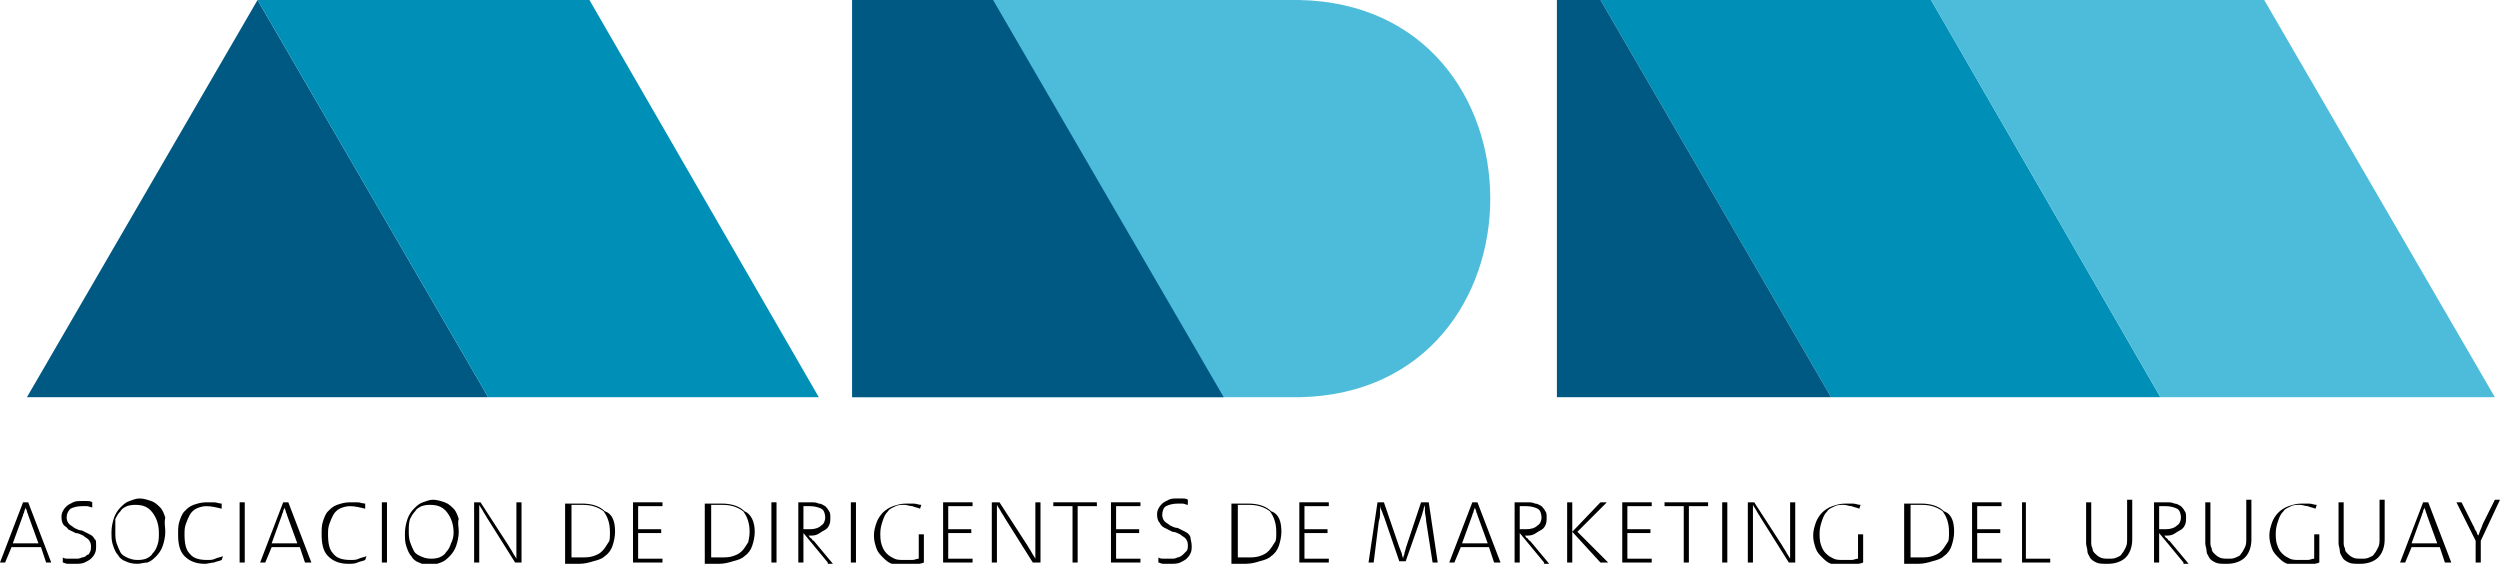 <?xml version="1.0" encoding="UTF-8"?> <!-- Generator: Adobe Illustrator 19.2.1, SVG Export Plug-In . SVG Version: 6.00 Build 0) --> <svg xmlns="http://www.w3.org/2000/svg" xmlns:xlink="http://www.w3.org/1999/xlink" version="1.1" id="Capa_1" x="0px" y="0px" viewBox="0 0 195.1 44" style="enable-background:new 0 0 195.1 44;" xml:space="preserve"> <style type="text/css"> .st0{fill-rule:evenodd;clip-rule:evenodd;fill:#005982;} .st1{fill-rule:evenodd;clip-rule:evenodd;fill:#0090B7;} .st2{fill-rule:evenodd;clip-rule:evenodd;fill:#4DBCDA;} .st3{fill:#4DBCDA;} .st4{fill:none;} .st5{fill-rule:evenodd;clip-rule:evenodd;fill:#000001;} </style> <polygon class="st0" points="20.1,0 38.1,31 2.1,31 "></polygon> <polygon class="st1" points="20.1,0 46,0 63.9,31 38.1,31 "></polygon> <polygon class="st1" points="124.9,0 150.7,0 168.6,31 142.9,31 "></polygon> <polygon class="st2" points="150.7,0 176.7,0 194.7,31 168.6,31 "></polygon> <polygon class="st0" points="121.5,31 142.9,31 124.9,0 121.5,0 "></polygon> <path class="st3" d="M101.4,0H66.5v31h34.9v0c10-0.2,14.9-7.9,14.9-15.5C116.3,7.8,111.3,0.2,101.4,0"></path> <polygon class="st3" points="116.3,15.4 116.3,15.4 116.3,15.4 "></polygon> <polygon class="st0" points="66.5,31 95.5,31 77.5,0 66.5,0 "></polygon> <rect x="-197.6" y="-263" class="st4" width="595.3" height="841.9"></rect> <path class="st5" d="M3.6,43.9l-0.4-1.2H0.9l-0.5,1.2H0l1.8-4.7h0.4L4,43.9H3.6z M2.2,40.2c0-0.1-0.1-0.2-0.1-0.3 c0-0.1-0.1-0.2-0.1-0.3h0c0,0.1-0.1,0.2-0.1,0.3c0,0.1-0.1,0.2-0.1,0.3L1,42.4h2L2.2,40.2z"></path> <path class="st5" d="M7.5,42.6c0,0.2,0,0.4-0.1,0.6c-0.1,0.2-0.2,0.3-0.3,0.4s-0.3,0.2-0.5,0.3S6.1,44,5.8,44c-0.2,0-0.4,0-0.5,0 c-0.2,0-0.3-0.1-0.4-0.1l0-0.4c0.1,0.1,0.3,0.1,0.5,0.1c0.2,0,0.3,0,0.5,0c0.2,0,0.3,0,0.5-0.1c0.2,0,0.3-0.1,0.4-0.2 C6.9,43.3,7,43.2,7,43.1c0.1-0.1,0.1-0.3,0.1-0.5c0-0.2-0.1-0.4-0.2-0.5c-0.1-0.1-0.3-0.2-0.4-0.3c-0.2-0.1-0.4-0.2-0.6-0.2 c-0.2-0.1-0.4-0.2-0.6-0.3C5.3,41.2,5.1,41.1,5,41c-0.1-0.1-0.2-0.3-0.2-0.6c0-0.2,0-0.3,0.1-0.5c0.1-0.2,0.2-0.3,0.3-0.4 c0.1-0.1,0.3-0.2,0.5-0.3c0.2-0.1,0.4-0.1,0.7-0.1c0.2,0,0.3,0,0.4,0c0.1,0,0.3,0,0.4,0.1l0,0.4c-0.1,0-0.3-0.1-0.4-0.1 c-0.2,0-0.3,0-0.4,0c-0.4,0-0.7,0.1-0.9,0.2c-0.2,0.2-0.3,0.4-0.3,0.7c0,0.2,0.1,0.4,0.2,0.5c0.1,0.1,0.3,0.2,0.4,0.3 c0.2,0.1,0.4,0.2,0.6,0.2c0.2,0.1,0.4,0.2,0.6,0.3c0.2,0.1,0.3,0.2,0.4,0.4C7.5,42.1,7.5,42.3,7.5,42.6"></path> <path class="st5" d="M12.9,41.5c0,0.4-0.1,0.8-0.2,1.1c-0.1,0.3-0.3,0.6-0.5,0.8c-0.2,0.2-0.4,0.4-0.7,0.5C11.2,43.9,11,44,10.7,44 c-0.4,0-0.7-0.1-0.9-0.2c-0.3-0.1-0.5-0.3-0.6-0.5c-0.2-0.2-0.3-0.5-0.4-0.8c-0.1-0.3-0.1-0.6-0.1-1c0-0.4,0.1-0.8,0.2-1.1 c0.1-0.3,0.3-0.6,0.5-0.8c0.2-0.2,0.4-0.4,0.7-0.5c0.3-0.1,0.5-0.2,0.8-0.2c0.3,0,0.6,0.1,0.9,0.2c0.3,0.1,0.5,0.3,0.7,0.5 c0.2,0.2,0.3,0.5,0.4,0.8C12.8,40.8,12.9,41.1,12.9,41.5 M12.4,41.6c0-0.7-0.2-1.2-0.5-1.6c-0.3-0.4-0.7-0.6-1.3-0.6 c-0.2,0-0.4,0-0.7,0.1c-0.2,0.1-0.4,0.2-0.5,0.4c-0.2,0.2-0.3,0.4-0.4,0.6C9,40.9,9,41.2,9,41.5c0,0.3,0,0.6,0.1,0.9 c0.1,0.3,0.2,0.5,0.3,0.7c0.1,0.2,0.3,0.3,0.5,0.4c0.2,0.1,0.5,0.2,0.8,0.2c0.2,0,0.4,0,0.7-0.1c0.2-0.1,0.4-0.2,0.5-0.4 c0.2-0.2,0.3-0.4,0.4-0.7C12.4,42.2,12.4,41.9,12.4,41.6"></path> <path class="st5" d="M17.3,43.7c-0.2,0.1-0.4,0.1-0.6,0.2C16.5,43.9,16.2,44,16,44c-0.7,0-1.2-0.2-1.6-0.6c-0.4-0.4-0.5-1-0.5-1.7 c0-0.4,0-0.7,0.1-1c0.1-0.3,0.2-0.6,0.4-0.8c0.2-0.2,0.4-0.4,0.7-0.5c0.3-0.1,0.6-0.2,1-0.2c0.2,0,0.4,0,0.6,0 c0.2,0,0.4,0.1,0.6,0.1l0,0.4c-0.4-0.1-0.8-0.2-1.2-0.2c-0.3,0-0.6,0.1-0.8,0.2c-0.2,0.1-0.4,0.3-0.5,0.5c-0.1,0.2-0.2,0.4-0.3,0.7 c-0.1,0.3-0.1,0.5-0.1,0.8c0,0.7,0.1,1.2,0.4,1.5c0.3,0.4,0.8,0.5,1.4,0.5c0.2,0,0.4,0,0.6-0.1c0.2-0.1,0.4-0.1,0.6-0.2L17.3,43.7z"></path> <rect x="18.7" y="39.2" class="st5" width="0.4" height="4.7"></rect> <path class="st5" d="M23.8,43.9l-0.4-1.2h-2.2l-0.5,1.2h-0.4l1.8-4.7h0.4l1.8,4.7H23.8z M22.4,40.2c0-0.1-0.1-0.2-0.1-0.3 c0-0.1-0.1-0.2-0.1-0.3h0c0,0.1-0.1,0.2-0.1,0.3c0,0.1-0.1,0.2-0.1,0.3l-0.8,2.2h2L22.4,40.2z"></path> <path class="st5" d="M28.5,43.7c-0.2,0.1-0.4,0.1-0.6,0.2c-0.2,0.1-0.5,0.1-0.7,0.1c-0.7,0-1.2-0.2-1.6-0.6c-0.4-0.4-0.5-1-0.5-1.7 c0-0.4,0-0.7,0.1-1c0.1-0.3,0.2-0.6,0.4-0.8c0.2-0.2,0.4-0.4,0.7-0.5c0.3-0.1,0.6-0.2,1-0.2c0.2,0,0.4,0,0.6,0 c0.2,0,0.4,0.1,0.6,0.1l0,0.4c-0.4-0.1-0.8-0.2-1.2-0.2c-0.3,0-0.6,0.1-0.8,0.2c-0.2,0.1-0.4,0.3-0.5,0.5c-0.1,0.2-0.2,0.4-0.3,0.7 c-0.1,0.3-0.1,0.5-0.1,0.8c0,0.7,0.1,1.2,0.4,1.5c0.3,0.4,0.8,0.5,1.4,0.5c0.2,0,0.4,0,0.6-0.1c0.2-0.1,0.4-0.1,0.6-0.2L28.5,43.7z"></path> <rect x="29.8" y="39.2" class="st5" width="0.4" height="4.7"></rect> <path class="st5" d="M35.8,41.5c0,0.4-0.1,0.8-0.2,1.1c-0.1,0.3-0.3,0.6-0.5,0.8c-0.2,0.2-0.4,0.4-0.7,0.5c-0.3,0.1-0.5,0.2-0.8,0.2 c-0.4,0-0.7-0.1-0.9-0.2c-0.3-0.1-0.5-0.3-0.6-0.5c-0.2-0.2-0.3-0.5-0.4-0.8c-0.1-0.3-0.1-0.6-0.1-1c0-0.4,0.1-0.8,0.2-1.1 c0.1-0.3,0.3-0.6,0.5-0.8c0.2-0.2,0.4-0.4,0.7-0.5c0.3-0.1,0.5-0.2,0.8-0.2c0.3,0,0.6,0.1,0.9,0.2c0.3,0.1,0.5,0.3,0.7,0.5 c0.2,0.2,0.3,0.5,0.4,0.8C35.7,40.8,35.8,41.1,35.8,41.5 M35.4,41.6c0-0.7-0.2-1.2-0.5-1.6c-0.3-0.4-0.7-0.6-1.3-0.6 c-0.2,0-0.4,0-0.7,0.1c-0.2,0.1-0.4,0.2-0.5,0.4c-0.2,0.2-0.3,0.4-0.4,0.6c-0.1,0.3-0.1,0.6-0.1,0.9c0,0.3,0,0.6,0.1,0.9 c0.1,0.3,0.2,0.5,0.3,0.7c0.1,0.2,0.3,0.3,0.5,0.4c0.2,0.1,0.5,0.2,0.8,0.2c0.2,0,0.4,0,0.7-0.1c0.2-0.1,0.4-0.2,0.5-0.4 c0.2-0.2,0.3-0.4,0.4-0.7C35.3,42.2,35.4,41.9,35.4,41.6"></path> <path class="st5" d="M40.2,43.9L38,40.4c-0.1-0.2-0.2-0.3-0.3-0.5c-0.1-0.2-0.2-0.3-0.3-0.5c0,0.2,0,0.3,0,0.6c0,0.2,0,0.5,0,0.8 c0,0.3,0,0.6,0,0.9c0,0.3,0,0.6,0,0.8v1.4h-0.4v-4.7h0.5l2.2,3.4c0.1,0.2,0.2,0.3,0.3,0.5c0.1,0.2,0.2,0.3,0.3,0.5 c0-0.2,0-0.4,0-0.7c0-0.3,0-0.5,0-0.8c0-0.3,0-0.6,0-0.9c0-0.3,0-0.6,0-0.8v-1.2h0.4v4.7H40.2z"></path> <path class="st5" d="M48,41.5c0,0.4-0.1,0.8-0.2,1.1c-0.1,0.3-0.3,0.6-0.6,0.8c-0.2,0.2-0.5,0.3-0.9,0.4c-0.3,0.1-0.7,0.2-1.1,0.2 c-0.2,0-0.4,0-0.6,0c-0.2,0-0.3,0-0.5,0v-4.7c0.2,0,0.4,0,0.6,0c0.2,0,0.5,0,0.7,0c0.8,0,1.4,0.2,1.8,0.6C47.8,40.1,48,40.7,48,41.5 M47.6,41.5c0-0.7-0.2-1.2-0.5-1.6c-0.4-0.3-0.9-0.5-1.6-0.5c-0.1,0-0.3,0-0.5,0c-0.2,0-0.3,0-0.4,0v4.1c0.1,0,0.2,0,0.4,0 c0.1,0,0.3,0,0.4,0c0.3,0,0.6,0,0.9-0.1c0.3-0.1,0.5-0.2,0.7-0.4c0.2-0.2,0.3-0.4,0.5-0.7C47.6,42.2,47.6,41.9,47.6,41.5"></path> <polygon class="st5" points="49.4,43.9 49.4,39.2 51.7,39.2 51.7,39.5 49.8,39.5 49.8,41.3 51.6,41.3 51.6,41.6 49.8,41.6 49.8,43.6 51.7,43.6 51.7,43.9 "></polygon> <path class="st5" d="M58.9,41.5c0,0.4-0.1,0.8-0.2,1.1c-0.1,0.3-0.3,0.6-0.6,0.8c-0.2,0.2-0.5,0.3-0.9,0.4c-0.3,0.1-0.7,0.2-1.1,0.2 c-0.2,0-0.4,0-0.6,0c-0.2,0-0.3,0-0.5,0v-4.7c0.2,0,0.4,0,0.6,0c0.2,0,0.5,0,0.7,0c0.8,0,1.4,0.2,1.8,0.6 C58.6,40.1,58.9,40.7,58.9,41.5 M58.5,41.5c0-0.7-0.2-1.2-0.5-1.6c-0.4-0.3-0.9-0.5-1.6-0.5c-0.1,0-0.3,0-0.5,0c-0.2,0-0.3,0-0.4,0 v4.1c0.1,0,0.2,0,0.4,0c0.1,0,0.3,0,0.4,0c0.3,0,0.6,0,0.9-0.1c0.3-0.1,0.5-0.2,0.7-0.4c0.2-0.2,0.3-0.4,0.5-0.7 C58.4,42.2,58.5,41.9,58.5,41.5"></path> <rect x="60.2" y="39.2" class="st5" width="0.4" height="4.7"></rect> <path class="st5" d="M64.6,43.9l-1.9-2.3h0v2.3h-0.4v-4.7c0.1,0,0.3,0,0.4,0c0.1,0,0.3,0,0.6,0c0.2,0,0.4,0,0.6,0.1 c0.2,0,0.3,0.1,0.5,0.2c0.1,0.1,0.2,0.2,0.3,0.4c0.1,0.1,0.1,0.3,0.1,0.5c0,0.2,0,0.4-0.1,0.6c-0.1,0.2-0.2,0.3-0.4,0.4 c-0.2,0.1-0.3,0.2-0.5,0.3c-0.2,0.1-0.4,0.1-0.7,0.1c0.1,0.1,0.1,0.2,0.2,0.2c0.1,0.1,0.1,0.2,0.2,0.2l1.5,1.8H64.6z M64.4,40.4 c0-0.3-0.1-0.6-0.3-0.7c-0.2-0.1-0.5-0.2-0.9-0.2c-0.1,0-0.2,0-0.3,0c-0.1,0-0.2,0-0.2,0v1.8c0,0,0.1,0,0.2,0c0.1,0,0.2,0,0.3,0 c0.4,0,0.7-0.1,0.9-0.3C64.3,40.9,64.4,40.6,64.4,40.4"></path> <rect x="66.4" y="39.2" class="st5" width="0.4" height="4.7"></rect> <path class="st5" d="M71.8,39.7c-0.2-0.1-0.4-0.1-0.6-0.2c-0.2,0-0.4-0.1-0.6-0.1c-0.3,0-0.5,0-0.7,0.1c-0.2,0.1-0.5,0.2-0.6,0.4 c-0.2,0.2-0.3,0.4-0.4,0.7c-0.1,0.3-0.2,0.6-0.2,1c0,0.3,0,0.6,0.1,0.9c0.1,0.3,0.2,0.5,0.4,0.7c0.2,0.2,0.4,0.3,0.6,0.4 c0.2,0.1,0.5,0.1,0.8,0.1c0.2,0,0.4,0,0.6,0c0.2,0,0.3-0.1,0.5-0.1v-1.9h0.4v2.2c-0.2,0.1-0.5,0.1-0.8,0.2c-0.3,0-0.5,0.1-0.8,0.1 c-0.3,0-0.7-0.1-0.9-0.2c-0.3-0.1-0.5-0.3-0.7-0.5c-0.2-0.2-0.4-0.4-0.5-0.7c-0.1-0.3-0.2-0.6-0.2-1c0-0.4,0.1-0.7,0.2-1 c0.1-0.3,0.3-0.6,0.5-0.8c0.2-0.2,0.5-0.4,0.8-0.5c0.3-0.1,0.6-0.2,1-0.2c0.2,0,0.4,0,0.6,0c0.2,0,0.4,0.1,0.6,0.1L71.8,39.7z"></path> <polygon class="st5" points="73.6,43.9 73.6,39.2 75.9,39.2 75.9,39.5 74,39.5 74,41.3 75.8,41.3 75.8,41.6 74,41.6 74,43.6 75.9,43.6 75.9,43.9 "></polygon> <path class="st5" d="M80.6,43.9l-2.2-3.5c-0.1-0.2-0.2-0.3-0.3-0.5c-0.1-0.2-0.2-0.3-0.3-0.5c0,0.2,0,0.3,0,0.6c0,0.2,0,0.5,0,0.8 c0,0.3,0,0.6,0,0.9c0,0.3,0,0.6,0,0.8v1.4h-0.4v-4.7H78l2.2,3.4c0.1,0.2,0.2,0.3,0.3,0.5c0.1,0.2,0.2,0.3,0.3,0.5c0-0.2,0-0.4,0-0.7 c0-0.3,0-0.5,0-0.8c0-0.3,0-0.6,0-0.9c0-0.3,0-0.6,0-0.8v-1.2h0.4v4.7H80.6z"></path> <polygon class="st5" points="84.1,39.5 84.1,43.9 83.7,43.9 83.7,39.5 82.2,39.5 82.2,39.2 85.6,39.2 85.6,39.5 "></polygon> <polygon class="st5" points="86.7,43.9 86.7,39.2 89,39.2 89,39.5 87.1,39.5 87.1,41.3 88.9,41.3 88.9,41.6 87.1,41.6 87.1,43.6 89,43.6 89,43.9 "></polygon> <path class="st5" d="M93,42.6c0,0.2,0,0.4-0.1,0.6c-0.1,0.2-0.2,0.3-0.3,0.4c-0.1,0.1-0.3,0.2-0.5,0.3S91.6,44,91.3,44 c-0.2,0-0.4,0-0.5,0c-0.2,0-0.3-0.1-0.4-0.1l0-0.4c0.1,0.1,0.3,0.1,0.5,0.1c0.2,0,0.3,0,0.5,0c0.2,0,0.3,0,0.5-0.1 c0.1,0,0.3-0.1,0.4-0.2c0.1-0.1,0.2-0.2,0.3-0.3c0.1-0.1,0.1-0.3,0.1-0.5c0-0.2-0.1-0.4-0.2-0.5c-0.1-0.1-0.3-0.2-0.4-0.3 c-0.2-0.1-0.4-0.2-0.6-0.2c-0.2-0.1-0.4-0.2-0.6-0.3c-0.2-0.1-0.3-0.2-0.4-0.4c-0.1-0.1-0.2-0.3-0.2-0.6c0-0.2,0-0.3,0.1-0.5 c0.1-0.2,0.2-0.3,0.3-0.4c0.1-0.1,0.3-0.2,0.5-0.3c0.2-0.1,0.4-0.1,0.7-0.1c0.2,0,0.3,0,0.4,0c0.1,0,0.3,0,0.4,0.1l0,0.4 c-0.1,0-0.3-0.1-0.4-0.1c-0.2,0-0.3,0-0.4,0c-0.4,0-0.7,0.1-0.9,0.2s-0.3,0.4-0.3,0.7c0,0.2,0.1,0.4,0.2,0.5 c0.1,0.1,0.3,0.2,0.4,0.3c0.2,0.1,0.4,0.2,0.6,0.2c0.2,0.1,0.4,0.2,0.6,0.3c0.2,0.1,0.3,0.2,0.4,0.4C92.9,42.1,93,42.3,93,42.6"></path> <path class="st5" d="M100,41.5c0,0.4-0.1,0.8-0.2,1.1c-0.1,0.3-0.3,0.6-0.6,0.8c-0.2,0.2-0.5,0.3-0.9,0.4c-0.3,0.1-0.7,0.2-1.1,0.2 c-0.2,0-0.4,0-0.6,0c-0.2,0-0.3,0-0.5,0v-4.7c0.2,0,0.4,0,0.6,0c0.2,0,0.5,0,0.7,0c0.8,0,1.4,0.2,1.8,0.6 C99.8,40.1,100,40.7,100,41.5 M99.6,41.5c0-0.7-0.2-1.2-0.5-1.6c-0.4-0.3-0.9-0.5-1.6-0.5c-0.1,0-0.3,0-0.5,0c-0.2,0-0.3,0-0.4,0 v4.1c0.1,0,0.2,0,0.4,0c0.1,0,0.3,0,0.4,0c0.3,0,0.6,0,0.9-0.1c0.3-0.1,0.5-0.2,0.7-0.4c0.2-0.2,0.3-0.4,0.5-0.7 C99.6,42.2,99.6,41.9,99.6,41.5"></path> <polygon class="st5" points="101.4,43.9 101.4,39.2 103.7,39.2 103.7,39.5 101.8,39.5 101.8,41.3 103.6,41.3 103.6,41.6 101.8,41.6 101.8,43.6 103.7,43.6 103.7,43.9 "></polygon> <path class="st5" d="M111.8,43.9l-0.5-3.2c0-0.3-0.1-0.6-0.1-0.8c0-0.2,0-0.3,0-0.5h0c0,0.1-0.1,0.2-0.1,0.3c0,0.1-0.1,0.3-0.1,0.4 l-1.3,3.7h-0.5l-1.2-3.5c-0.1-0.2-0.1-0.3-0.2-0.5c-0.1-0.2-0.1-0.3-0.1-0.4h0c0,0.2,0,0.4,0,0.6c0,0.2,0,0.4-0.1,0.7l-0.4,3.2h-0.4 l0.7-4.7h0.5l1.2,3.5c0.1,0.2,0.1,0.3,0.2,0.5c0,0.2,0.1,0.3,0.1,0.4h0c0-0.2,0.1-0.3,0.1-0.4c0-0.1,0.1-0.3,0.1-0.4l1.2-3.6h0.6 l0.7,4.7H111.8z"></path> <path class="st5" d="M116.6,43.9l-0.4-1.2H114l-0.5,1.2h-0.4l1.8-4.7h0.4l1.8,4.7H116.6z M115.3,40.2c0-0.1-0.1-0.2-0.1-0.3 c0-0.1-0.1-0.2-0.1-0.3h0c0,0.1-0.1,0.2-0.1,0.3c0,0.1-0.1,0.2-0.1,0.3l-0.8,2.2h2L115.3,40.2z"></path> <path class="st5" d="M120.5,43.9l-1.9-2.3h0v2.3h-0.4v-4.7c0.1,0,0.3,0,0.4,0c0.1,0,0.3,0,0.6,0c0.2,0,0.4,0,0.6,0.1 c0.2,0,0.3,0.1,0.5,0.2c0.1,0.1,0.2,0.2,0.3,0.4c0.1,0.1,0.1,0.3,0.1,0.5c0,0.2,0,0.4-0.1,0.6c-0.1,0.2-0.2,0.3-0.4,0.4 c-0.2,0.1-0.3,0.2-0.5,0.3c-0.2,0.1-0.4,0.1-0.7,0.1c0.1,0.1,0.1,0.2,0.2,0.2c0.1,0.1,0.1,0.2,0.2,0.2l1.5,1.8H120.5z M120.3,40.4 c0-0.3-0.1-0.6-0.3-0.7c-0.2-0.1-0.5-0.2-0.9-0.2c-0.1,0-0.2,0-0.3,0c-0.1,0-0.2,0-0.2,0v1.8c0,0,0.1,0,0.2,0c0.1,0,0.2,0,0.3,0 c0.4,0,0.7-0.1,0.9-0.3C120.2,40.9,120.3,40.6,120.3,40.4"></path> <polygon class="st5" points="124.9,43.9 122.7,41.5 122.7,43.9 122.3,43.9 122.3,39.2 122.7,39.2 122.7,41.5 124.9,39.2 125.4,39.2 123.1,41.5 125.5,43.9 "></polygon> <polygon class="st5" points="126.6,43.9 126.6,39.2 128.9,39.2 128.9,39.5 127,39.5 127,41.3 128.8,41.3 128.8,41.6 127,41.6 127,43.6 128.9,43.6 128.9,43.9 "></polygon> <polygon class="st5" points="131.8,39.5 131.8,43.9 131.4,43.9 131.4,39.5 129.9,39.5 129.9,39.2 133.3,39.2 133.3,39.5 "></polygon> <rect x="134.4" y="39.2" class="st5" width="0.4" height="4.7"></rect> <path class="st5" d="M139.6,43.9l-2.2-3.5c-0.1-0.2-0.2-0.3-0.3-0.5c-0.1-0.2-0.2-0.3-0.3-0.5c0,0.2,0,0.3,0,0.6c0,0.2,0,0.5,0,0.8 c0,0.3,0,0.6,0,0.9c0,0.3,0,0.6,0,0.8v1.4h-0.4v-4.7h0.5l2.2,3.4c0.1,0.2,0.2,0.3,0.3,0.5c0.1,0.2,0.2,0.3,0.3,0.5 c0-0.2,0-0.4,0-0.7c0-0.3,0-0.5,0-0.8c0-0.3,0-0.6,0-0.9c0-0.3,0-0.6,0-0.8v-1.2h0.4v4.7H139.6z"></path> <path class="st5" d="M145.1,39.7c-0.2-0.1-0.4-0.1-0.6-0.2c-0.2,0-0.4-0.1-0.6-0.1c-0.3,0-0.5,0-0.7,0.1c-0.2,0.1-0.5,0.2-0.6,0.4 c-0.2,0.2-0.3,0.4-0.4,0.7c-0.1,0.3-0.2,0.6-0.2,1c0,0.3,0,0.6,0.1,0.9c0.1,0.3,0.2,0.5,0.4,0.7c0.2,0.2,0.4,0.3,0.6,0.4 c0.2,0.1,0.5,0.1,0.8,0.1c0.2,0,0.4,0,0.6,0c0.2,0,0.3-0.1,0.5-0.1v-1.9h0.4v2.2c-0.2,0.1-0.5,0.1-0.8,0.2c-0.3,0-0.5,0.1-0.8,0.1 c-0.3,0-0.7-0.1-0.9-0.2c-0.3-0.1-0.5-0.3-0.7-0.5c-0.2-0.2-0.4-0.4-0.5-0.7c-0.1-0.3-0.2-0.6-0.2-1c0-0.4,0.1-0.7,0.2-1 c0.1-0.3,0.3-0.6,0.5-0.8c0.2-0.2,0.5-0.4,0.8-0.5c0.3-0.1,0.6-0.2,1-0.2c0.2,0,0.4,0,0.6,0c0.2,0,0.4,0.1,0.6,0.1L145.1,39.7z"></path> <path class="st5" d="M152.5,41.5c0,0.4-0.1,0.8-0.2,1.1c-0.1,0.3-0.3,0.6-0.6,0.8c-0.2,0.2-0.5,0.3-0.9,0.4 c-0.3,0.1-0.7,0.2-1.1,0.2c-0.2,0-0.4,0-0.6,0c-0.2,0-0.3,0-0.5,0v-4.7c0.2,0,0.4,0,0.6,0c0.2,0,0.5,0,0.7,0c0.8,0,1.4,0.2,1.8,0.6 C152.3,40.1,152.5,40.7,152.5,41.5 M152.1,41.5c0-0.7-0.2-1.2-0.5-1.6c-0.4-0.3-0.9-0.5-1.6-0.5c-0.1,0-0.3,0-0.5,0 c-0.2,0-0.3,0-0.4,0v4.1c0.1,0,0.2,0,0.4,0c0.1,0,0.3,0,0.4,0c0.3,0,0.6,0,0.9-0.1c0.3-0.1,0.5-0.2,0.7-0.4c0.2-0.2,0.3-0.4,0.5-0.7 C152.1,42.2,152.1,41.9,152.1,41.5"></path> <polygon class="st5" points="153.9,43.9 153.9,39.2 156.2,39.2 156.2,39.5 154.3,39.5 154.3,41.3 156.1,41.3 156.1,41.6 154.3,41.6 154.3,43.6 156.2,43.6 156.2,43.9 "></polygon> <polygon class="st5" points="157.8,43.9 157.8,39.2 158.1,39.2 158.1,43.6 160,43.6 160,43.9 "></polygon> <path class="st5" d="M166.4,42.1c0,0.6-0.2,1.1-0.5,1.4c-0.3,0.3-0.8,0.5-1.4,0.5c-0.4,0-0.7,0-0.9-0.1c-0.2-0.1-0.4-0.2-0.5-0.4 s-0.2-0.3-0.2-0.5c0-0.2-0.1-0.4-0.1-0.6v-3.2h0.4v3.1c0,0.2,0,0.3,0.1,0.5c0,0.2,0.1,0.3,0.2,0.4c0.1,0.1,0.2,0.2,0.4,0.3 c0.2,0.1,0.4,0.1,0.7,0.1c0.2,0,0.4,0,0.6-0.1c0.2-0.1,0.3-0.1,0.4-0.3c0.1-0.1,0.2-0.3,0.3-0.5c0.1-0.2,0.1-0.4,0.1-0.7v-3h0.4 V42.1z"></path> <path class="st5" d="M170.4,43.9l-1.9-2.3h0v2.3h-0.4v-4.7c0.1,0,0.3,0,0.4,0c0.1,0,0.3,0,0.6,0c0.2,0,0.4,0,0.6,0.1 c0.2,0,0.3,0.1,0.5,0.2c0.1,0.1,0.2,0.2,0.3,0.4c0.1,0.1,0.1,0.3,0.1,0.5c0,0.2,0,0.4-0.1,0.6c-0.1,0.2-0.2,0.3-0.4,0.4 c-0.2,0.1-0.3,0.2-0.5,0.3c-0.2,0.1-0.4,0.1-0.7,0.1c0.1,0.1,0.1,0.2,0.2,0.2c0.1,0.1,0.1,0.2,0.2,0.2l1.5,1.8H170.4z M170.2,40.4 c0-0.3-0.1-0.6-0.3-0.7c-0.2-0.1-0.5-0.2-0.9-0.2c-0.1,0-0.2,0-0.3,0c-0.1,0-0.2,0-0.2,0v1.8c0,0,0.1,0,0.2,0c0.1,0,0.2,0,0.3,0 c0.4,0,0.7-0.1,0.9-0.3C170.1,40.9,170.2,40.6,170.2,40.4"></path> <path class="st5" d="M175.7,42.1c0,0.6-0.2,1.1-0.5,1.4c-0.3,0.3-0.8,0.5-1.4,0.5c-0.4,0-0.7,0-0.9-0.1c-0.2-0.1-0.4-0.2-0.5-0.4 s-0.2-0.3-0.2-0.5c0-0.2-0.1-0.4-0.1-0.6v-3.2h0.4v3.1c0,0.2,0,0.3,0.1,0.5c0,0.2,0.1,0.3,0.2,0.4c0.1,0.1,0.2,0.2,0.4,0.3 c0.2,0.1,0.4,0.1,0.7,0.1c0.2,0,0.4,0,0.6-0.1c0.2-0.1,0.3-0.1,0.4-0.3c0.1-0.1,0.2-0.3,0.3-0.5c0.1-0.2,0.1-0.4,0.1-0.7v-3h0.4 V42.1z"></path> <path class="st5" d="M180.7,39.7c-0.2-0.1-0.4-0.1-0.6-0.2c-0.2,0-0.4-0.1-0.6-0.1c-0.3,0-0.5,0-0.7,0.1c-0.2,0.1-0.5,0.2-0.6,0.4 c-0.2,0.2-0.3,0.4-0.4,0.7c-0.1,0.3-0.2,0.6-0.2,1c0,0.3,0,0.6,0.1,0.9c0.1,0.3,0.2,0.5,0.4,0.7c0.2,0.2,0.4,0.3,0.6,0.4 c0.2,0.1,0.5,0.1,0.8,0.1c0.2,0,0.4,0,0.6,0c0.2,0,0.3-0.1,0.5-0.1v-1.9h0.4v2.2c-0.2,0.1-0.5,0.1-0.8,0.2c-0.3,0-0.5,0.1-0.8,0.1 c-0.3,0-0.7-0.1-0.9-0.2c-0.3-0.1-0.5-0.3-0.7-0.5c-0.2-0.2-0.4-0.4-0.5-0.7c-0.1-0.3-0.2-0.6-0.2-1c0-0.4,0.1-0.7,0.2-1 c0.1-0.3,0.3-0.6,0.5-0.8c0.2-0.2,0.5-0.4,0.8-0.5c0.3-0.1,0.6-0.2,1-0.2c0.2,0,0.4,0,0.6,0c0.2,0,0.4,0.1,0.6,0.1L180.7,39.7z"></path> <path class="st5" d="M186.1,42.1c0,0.6-0.2,1.1-0.5,1.4c-0.3,0.3-0.8,0.5-1.4,0.5c-0.4,0-0.7,0-0.9-0.1c-0.2-0.1-0.4-0.2-0.5-0.4 s-0.2-0.3-0.2-0.5c0-0.2-0.1-0.4-0.1-0.6v-3.2h0.4v3.1c0,0.2,0,0.3,0.1,0.5c0,0.2,0.1,0.3,0.2,0.4c0.1,0.1,0.2,0.2,0.4,0.3 c0.2,0.1,0.4,0.1,0.7,0.1c0.2,0,0.4,0,0.6-0.1c0.2-0.1,0.3-0.1,0.4-0.3c0.1-0.1,0.2-0.3,0.3-0.5c0.1-0.2,0.1-0.4,0.1-0.7v-3h0.4 V42.1z"></path> <path class="st5" d="M190.8,43.9l-0.4-1.2h-2.2l-0.5,1.2h-0.4l1.8-4.7h0.4l1.8,4.7H190.8z M189.4,40.2c0-0.1-0.1-0.2-0.1-0.3 c0-0.1-0.1-0.2-0.1-0.3h0c0,0.1-0.1,0.2-0.1,0.3c0,0.1-0.1,0.2-0.1,0.3l-0.8,2.2h2L189.4,40.2z"></path> <path class="st5" d="M193.6,42.2v1.7h-0.4v-1.7l-1.5-3h0.4L193,41c0.1,0.1,0.1,0.3,0.2,0.4s0.1,0.3,0.2,0.4h0 c0.1-0.2,0.1-0.3,0.2-0.5c0.1-0.2,0.1-0.3,0.2-0.5l0.9-1.8h0.4L193.6,42.2z"></path> <rect x="-197.6" y="-263" class="st4" width="595.3" height="841.9"></rect> </svg> 